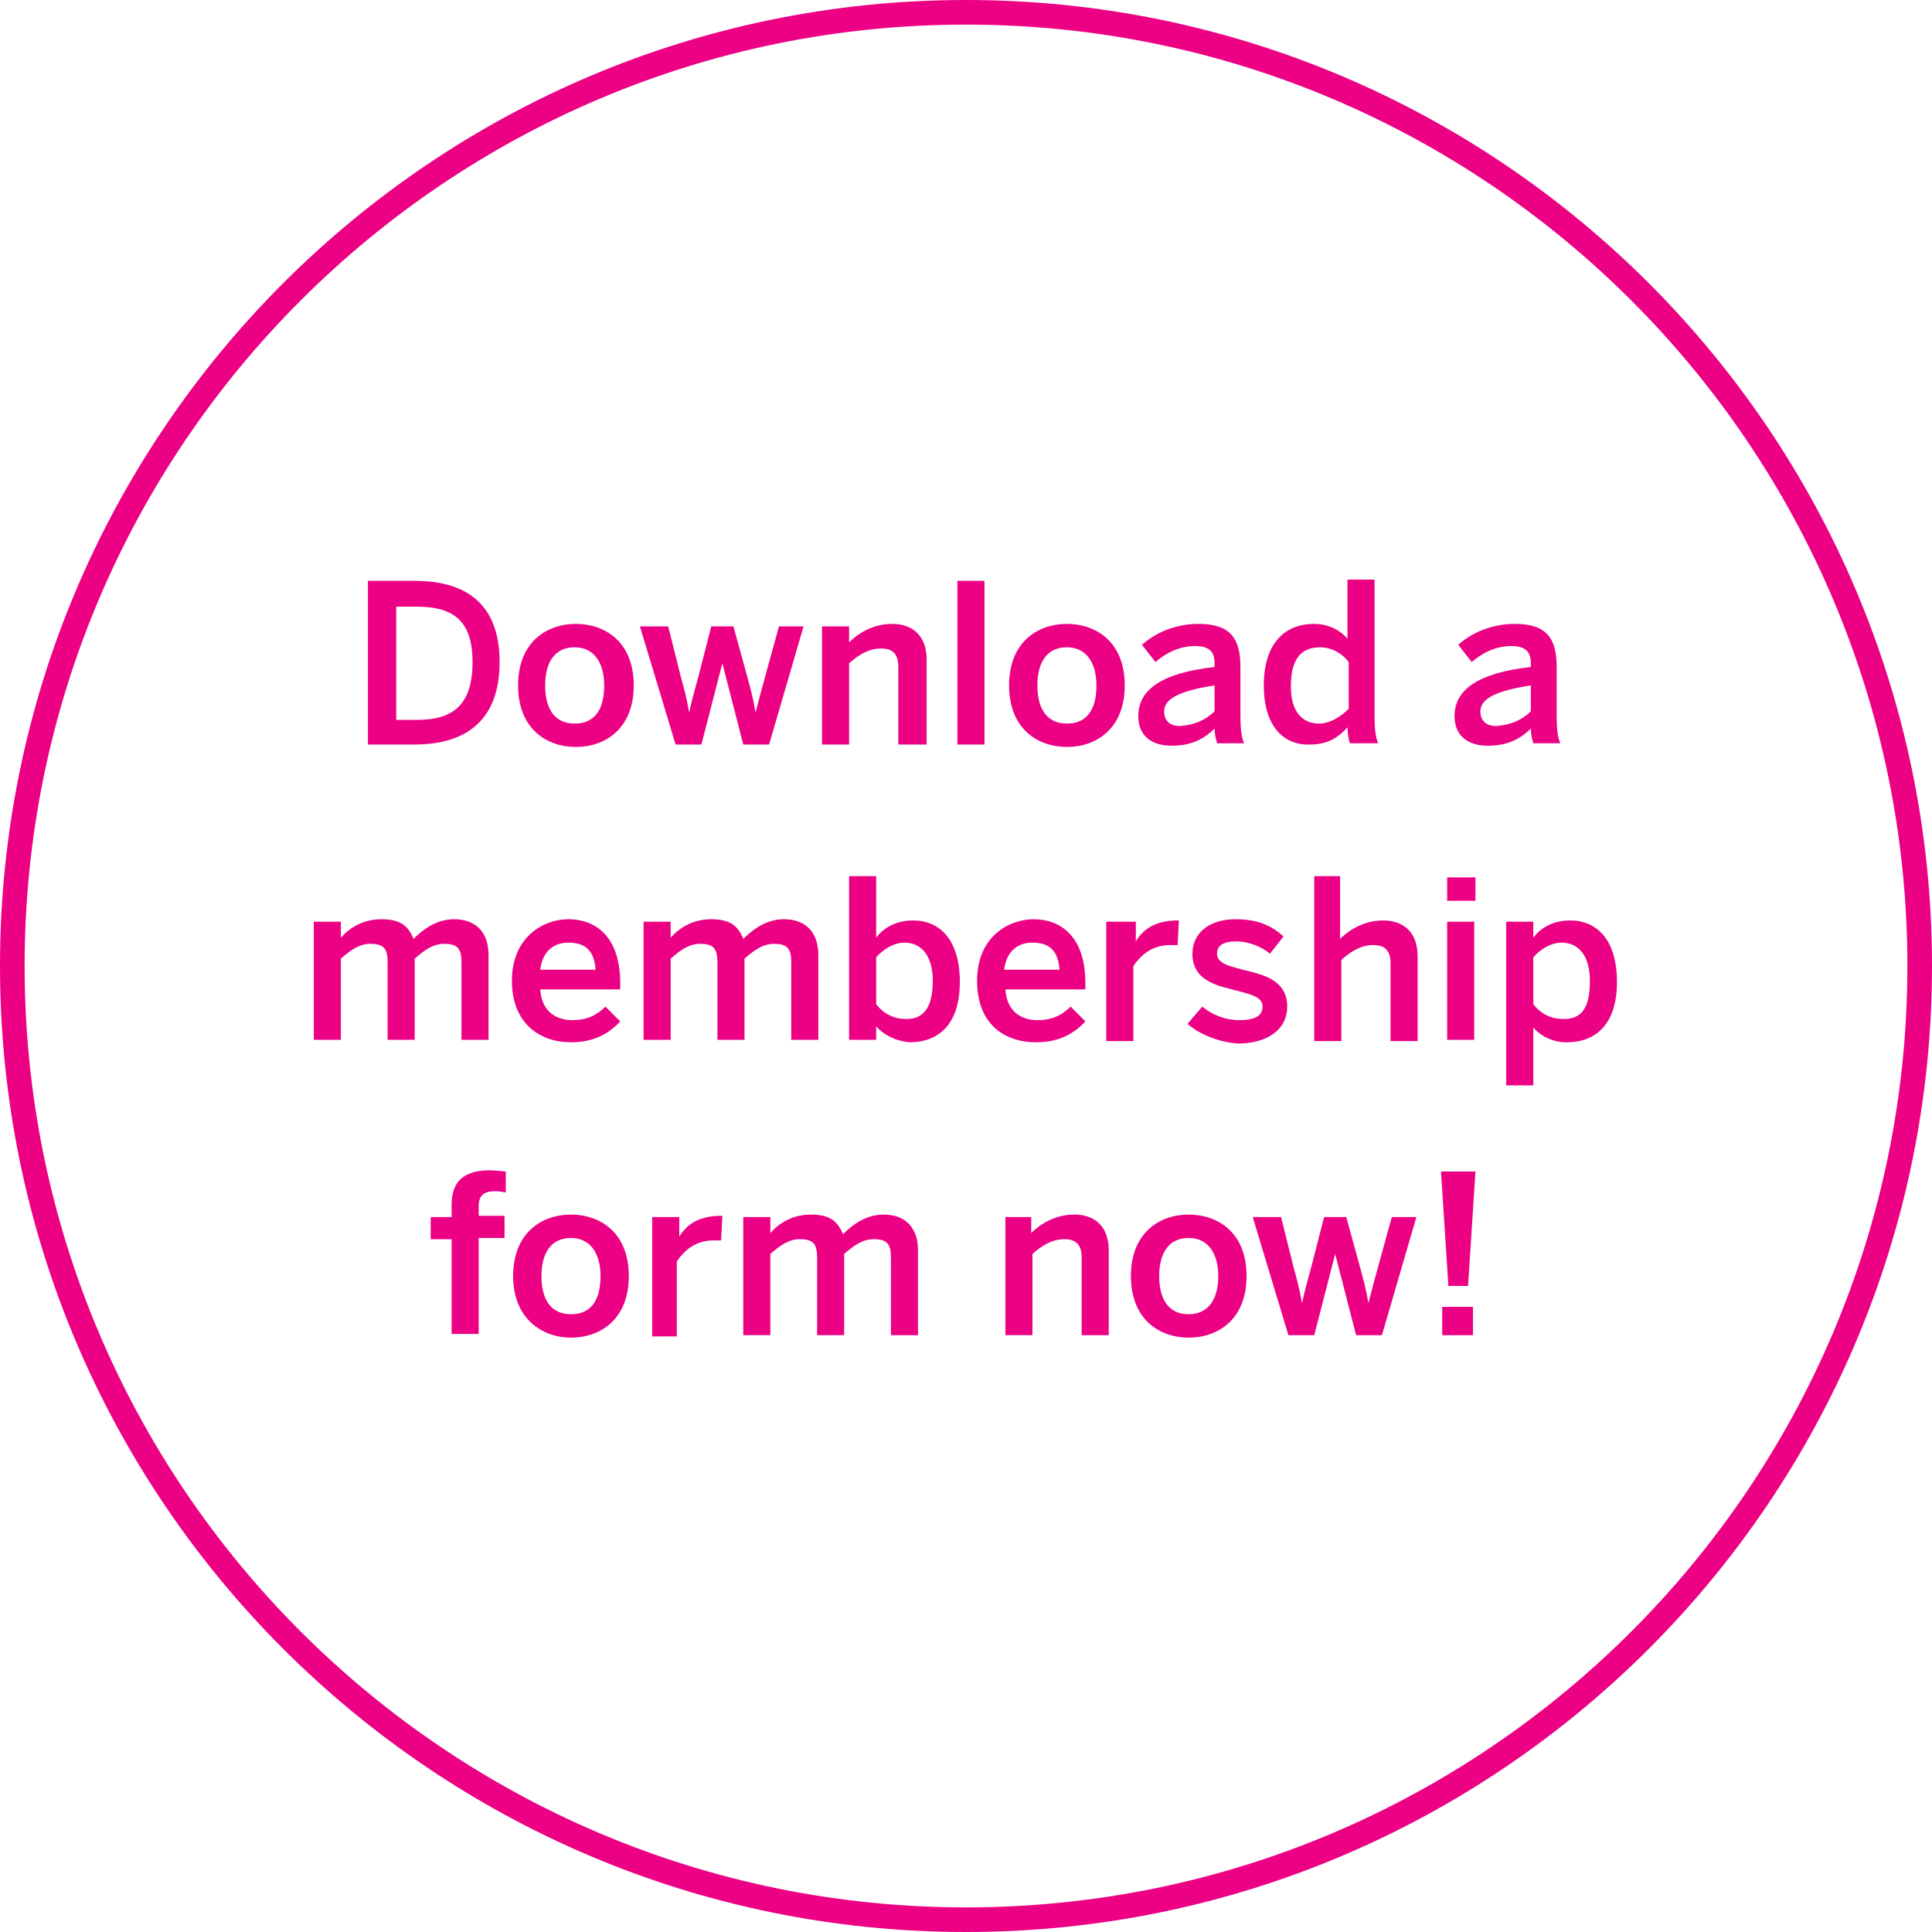 <?xml version="1.0" encoding="utf-8"?>
<!-- Generator: Adobe Illustrator 24.0.0, SVG Export Plug-In . SVG Version: 6.00 Build 0)  -->
<svg version="1.1" id="Layer_1" xmlns="http://www.w3.org/2000/svg" xmlns:xlink="http://www.w3.org/1999/xlink" x="0px" y="0px"
	 viewBox="0 0 157 157" style="enable-background:new 0 0 157 157;" xml:space="preserve">
<style type="text/css">
	.st0{clip-path:url(#SVGID_2_);}
	.st1{fill:#EC0084;}
</style>
<title>Untitled-1</title>
<g>
	<g>
		<g>
			<defs>
				<rect id="SVGID_1_" width="157" height="157"/>
			</defs>
			<clipPath id="SVGID_2_">
				<use xlink:href="#SVGID_1_"  style="overflow:visible;"/>
			</clipPath>
			<g class="st0">
				<path class="st1" d="M78.5,157C35.2,157,0,121.8,0,78.5S35.2,0,78.5,0S157,35.2,157,78.5S121.8,157,78.5,157z M78.5,2
					C36.3,2,2,36.3,2,78.5C2,120.7,36.3,155,78.5,155c42.2,0,76.5-34.3,76.5-76.5C155,36.3,120.7,2,78.5,2z"/>
			</g>
		</g>
		<g>
			<defs>
				<rect id="SVGID_3_" width="157" height="157"/>
			</defs>
			<clipPath id="SVGID_4_">
				<use xlink:href="#SVGID_3_"  style="overflow:visible;"/>
			</clipPath>
		</g>
		<g>
			<defs>
				<rect id="SVGID_5_" width="157" height="157"/>
			</defs>
			<clipPath id="SVGID_6_">
				<use xlink:href="#SVGID_5_"  style="overflow:visible;"/>
			</clipPath>
		</g>
		<g>
			<defs>
				<rect id="SVGID_7_" width="157" height="157"/>
			</defs>
			<clipPath id="SVGID_8_">
				<use xlink:href="#SVGID_7_"  style="overflow:visible;"/>
			</clipPath>
		</g>
	</g>
</g>
<path class="st1" d="M29.9,47.2h3.8c4.2,0,6.9,1.9,6.9,6.6c0,4.8-2.8,6.7-6.9,6.7h-3.8V47.2z M33.9,58.5c3,0,4.5-1.3,4.5-4.7
	c0-3.2-1.4-4.5-4.5-4.5h-1.7v9.2H33.9z M42.1,55.7c0-3.5,2.3-5,4.7-5c2.3,0,4.7,1.4,4.7,5c0,3.5-2.3,5-4.7,5
	C44.4,60.7,42.1,59.2,42.1,55.7z M49.1,55.7c0-1.8-0.8-3.1-2.4-3.1c-1.6,0-2.4,1.2-2.4,3.1c0,1.8,0.7,3.1,2.4,3.1
	C48.3,58.8,49.1,57.7,49.1,55.7z M52,50.9h2.3l1,4c0.3,1.1,0.5,1.8,0.7,3h0c0.3-1.3,0.5-2,0.8-3.1l1-3.9h1.8l1.1,4
	c0.3,1.1,0.5,1.8,0.7,3h0c0.3-1.2,0.5-1.9,0.8-3l1.1-4h2l-2.8,9.6h-2.1l-1.7-6.6h0l-1.7,6.6h-2.1L52,50.9z M66.8,50.9H69v1.3
	c0.6-0.6,1.8-1.5,3.5-1.5c1.7,0,2.8,1,2.8,2.9v6.9H73v-6.3c0-1.1-0.5-1.5-1.4-1.5c-1,0-1.8,0.5-2.6,1.2v6.6h-2.2V50.9z M77.7,47.2
	H80v13.3h-2.2V47.2z M82,55.7c0-3.5,2.3-5,4.7-5c2.3,0,4.7,1.4,4.7,5c0,3.5-2.3,5-4.7,5C84.3,60.7,82,59.2,82,55.7z M89.1,55.7
	c0-1.8-0.8-3.1-2.4-3.1c-1.6,0-2.4,1.2-2.4,3.1c0,1.8,0.7,3.1,2.4,3.1C88.3,58.8,89.1,57.7,89.1,55.7z M92.5,58.2
	c0-2.1,1.8-3.5,6.2-4v-0.3c0-1-0.5-1.4-1.6-1.4c-1.3,0-2.4,0.6-3.2,1.3l-1.1-1.4c1-0.9,2.6-1.7,4.6-1.7c2.6,0,3.4,1.2,3.4,3.5v3.9
	c0,1.2,0.1,1.9,0.3,2.3h-2.2c-0.1-0.4-0.2-0.7-0.2-1.2c-1,1-2.1,1.4-3.5,1.4C93.6,60.6,92.5,59.8,92.5,58.2z M98.7,57.8v-2.1
	c-2.6,0.4-4.1,1-4.1,2.1c0,0.8,0.5,1.2,1.3,1.2C97.1,58.9,98,58.5,98.7,57.8z M102.7,55.7c0-3.3,1.6-5,4.1-5c1,0,2,0.4,2.7,1.2v-4.8
	h2.2v11c0,1.2,0.1,1.9,0.3,2.3h-2.3c-0.1-0.3-0.2-0.8-0.2-1.3c-0.7,0.8-1.6,1.4-3,1.4C104.3,60.6,102.7,59,102.7,55.7z M109.6,57.6
	v-3.8c-0.6-0.8-1.5-1.2-2.3-1.2c-1.7,0-2.4,1.1-2.4,3.2c0,2,0.9,3,2.3,3C108.1,58.8,109,58.2,109.6,57.6z M118.2,58.2
	c0-2.1,1.8-3.5,6.2-4v-0.3c0-1-0.5-1.4-1.6-1.4c-1.3,0-2.4,0.6-3.2,1.3l-1.1-1.4c1-0.9,2.6-1.7,4.6-1.7c2.6,0,3.4,1.2,3.4,3.5v3.9
	c0,1.2,0.1,1.9,0.3,2.3h-2.2c-0.1-0.4-0.2-0.7-0.2-1.2c-1,1-2.1,1.4-3.5,1.4C119.3,60.6,118.2,59.8,118.2,58.2z M124.4,57.8v-2.1
	c-2.6,0.4-4.1,1-4.1,2.1c0,0.8,0.5,1.2,1.3,1.2C122.8,58.9,123.7,58.5,124.4,57.8z M25.5,74.9h2.2v1.3c0.7-0.8,1.8-1.5,3.3-1.5
	c1.6,0,2.2,0.6,2.6,1.6c0.8-0.8,1.9-1.6,3.3-1.6c1.9,0,2.8,1.2,2.8,2.9v6.9h-2.2v-6.3c0-1.1-0.3-1.5-1.4-1.5c-0.9,0-1.6,0.5-2.4,1.2
	v6.6h-2.2v-6.3c0-1.1-0.3-1.5-1.4-1.5c-0.9,0-1.6,0.5-2.4,1.2v6.6h-2.2V74.9z M41.6,79.7c0-3.6,2.6-5,4.6-5c2.1,0,4.2,1.3,4.2,5.2
	v0.5h-6.5c0.1,1.7,1.2,2.5,2.6,2.5c1.2,0,2-0.4,2.7-1.1l1.2,1.2c-1,1.1-2.3,1.7-4,1.7C43.9,84.7,41.6,83.2,41.6,79.7z M48.4,78.8
	c-0.1-1.5-0.8-2.2-2.2-2.2c-1.1,0-2.1,0.6-2.3,2.2H48.4z M52.3,74.9h2.2v1.3c0.7-0.8,1.8-1.5,3.3-1.5c1.6,0,2.2,0.6,2.6,1.6
	c0.8-0.8,1.9-1.6,3.3-1.6c1.9,0,2.8,1.2,2.8,2.9v6.9h-2.2v-6.3c0-1.1-0.3-1.5-1.4-1.5c-0.9,0-1.6,0.5-2.4,1.2v6.6h-2.2v-6.3
	c0-1.1-0.3-1.5-1.4-1.5c-0.9,0-1.6,0.5-2.4,1.2v6.6h-2.2V74.9z M71.2,83.4v1.1H69V71.2h2.2v5c0.6-0.8,1.6-1.4,3-1.4
	c2.2,0,3.8,1.6,3.8,5c0,3.3-1.6,4.9-4.1,4.9C72.9,84.6,71.9,84.2,71.2,83.4z M75.8,79.7c0-2-0.9-3.1-2.3-3.1c-0.9,0-1.8,0.6-2.3,1.2
	v3.8c0.6,0.8,1.5,1.2,2.3,1.2C75.1,82.9,75.8,81.8,75.8,79.7z M79.4,79.7c0-3.6,2.6-5,4.6-5c2.1,0,4.2,1.3,4.2,5.2v0.5h-6.5
	c0.1,1.7,1.2,2.5,2.6,2.5c1.2,0,2-0.4,2.7-1.1l1.2,1.2c-1,1.1-2.3,1.7-4,1.7C81.6,84.7,79.4,83.2,79.4,79.7z M86.1,78.8
	c-0.1-1.5-0.8-2.2-2.2-2.2c-1.1,0-2.1,0.6-2.3,2.2H86.1z M90.1,74.9h2.2v1.6h0c0.6-1,1.6-1.7,3.4-1.7h0.1l-0.1,2c-0.1,0-0.5,0-0.6,0
	c-1.4,0-2.3,0.7-3,1.7v6.1h-2.2V74.9z M96.5,83.2l1.2-1.4c0.7,0.6,1.8,1.1,3,1.1c1.2,0,1.9-0.3,1.9-1.1c0-0.8-1-1-2.1-1.3
	c-1.6-0.4-3.6-0.8-3.6-3c0-1.7,1.4-2.8,3.5-2.8c1.8,0,2.9,0.5,3.9,1.4l-1.1,1.4c-0.7-0.6-1.8-1-2.7-1c-1.2,0-1.6,0.4-1.6,1
	c0,0.8,1,1,2.1,1.3c1.6,0.4,3.6,0.8,3.6,3c0,2-1.8,3-4,3C99,84.7,97.4,84,96.5,83.2z M106.7,71.2h2.2v5.1c0.6-0.6,1.8-1.5,3.5-1.5
	c1.7,0,2.8,1,2.8,2.9v6.9h-2.2v-6.3c0-1.1-0.5-1.5-1.4-1.5c-1,0-1.8,0.5-2.6,1.2v6.6h-2.2V71.2z M117.6,71.3h2.3v1.9h-2.3V71.3z
	 M117.6,74.9h2.2v9.6h-2.2V74.9z M122.4,74.9h2.2v1.3c0.6-0.8,1.6-1.4,3-1.4c2.2,0,3.8,1.6,3.8,5c0,3.3-1.6,4.9-4.1,4.9
	c-1,0-2-0.4-2.7-1.2v4.7h-2.2V74.9z M129.2,79.7c0-2-0.9-3.1-2.3-3.1c-0.9,0-1.8,0.6-2.3,1.2v3.8c0.6,0.8,1.5,1.2,2.3,1.2
	C128.6,82.9,129.2,81.8,129.2,79.7z M36.7,100.7h-1.7v-1.8h1.7v-1c0-1.6,0.7-2.8,3.1-2.8c0.4,0,1.2,0.1,1.3,0.1v1.7
	c-0.1,0-0.5-0.1-0.8-0.1c-0.8,0-1.4,0.2-1.4,1.2v0.8H41v1.8h-2.1v7.8h-2.2V100.7z M41.7,103.7c0-3.5,2.3-5,4.7-5
	c2.3,0,4.7,1.4,4.7,5c0,3.5-2.3,5-4.7,5C44.1,108.7,41.7,107.2,41.7,103.7z M48.8,103.7c0-1.8-0.8-3.1-2.4-3.1
	c-1.6,0-2.4,1.2-2.4,3.1c0,1.8,0.7,3.1,2.4,3.1C48,106.8,48.8,105.7,48.8,103.7z M53,98.9h2.2v1.6h0c0.6-1,1.6-1.7,3.4-1.7h0.1
	l-0.1,2c-0.1,0-0.5,0-0.6,0c-1.4,0-2.3,0.7-3,1.7v6.1H53V98.9z M60.4,98.9h2.2v1.3c0.7-0.8,1.8-1.5,3.3-1.5c1.6,0,2.2,0.6,2.6,1.6
	c0.8-0.8,1.9-1.6,3.3-1.6c1.9,0,2.8,1.2,2.8,2.9v6.9h-2.2v-6.3c0-1.1-0.3-1.5-1.4-1.5c-0.9,0-1.6,0.5-2.4,1.2v6.6h-2.2v-6.3
	c0-1.1-0.3-1.5-1.4-1.5c-0.9,0-1.6,0.5-2.4,1.2v6.6h-2.2V98.9z M81.6,98.9h2.2v1.3c0.6-0.6,1.8-1.5,3.5-1.5c1.7,0,2.8,1,2.8,2.9v6.9
	h-2.2v-6.3c0-1.1-0.5-1.5-1.4-1.5c-1,0-1.8,0.5-2.6,1.2v6.6h-2.2V98.9z M91.9,103.7c0-3.5,2.3-5,4.7-5c2.3,0,4.7,1.4,4.7,5
	c0,3.5-2.3,5-4.7,5C94.2,108.7,91.9,107.2,91.9,103.7z M99,103.7c0-1.8-0.8-3.1-2.4-3.1c-1.6,0-2.4,1.2-2.4,3.1
	c0,1.8,0.7,3.1,2.4,3.1C98.1,106.8,99,105.7,99,103.7z M101.8,98.9h2.3l1,4c0.3,1.1,0.5,1.8,0.7,3h0c0.3-1.3,0.5-2,0.8-3.1l1-3.9
	h1.8l1.1,4c0.3,1.1,0.5,1.8,0.7,3h0c0.3-1.2,0.5-1.9,0.8-3l1.1-4h2l-2.8,9.6h-2.1l-1.7-6.6h0l-1.7,6.6h-2.1L101.8,98.9z M117.1,95.2
	h2.8l-0.6,9.3h-1.6L117.1,95.2z M117.2,106.2h2.5v2.3h-2.5V106.2z"/>
</svg>
